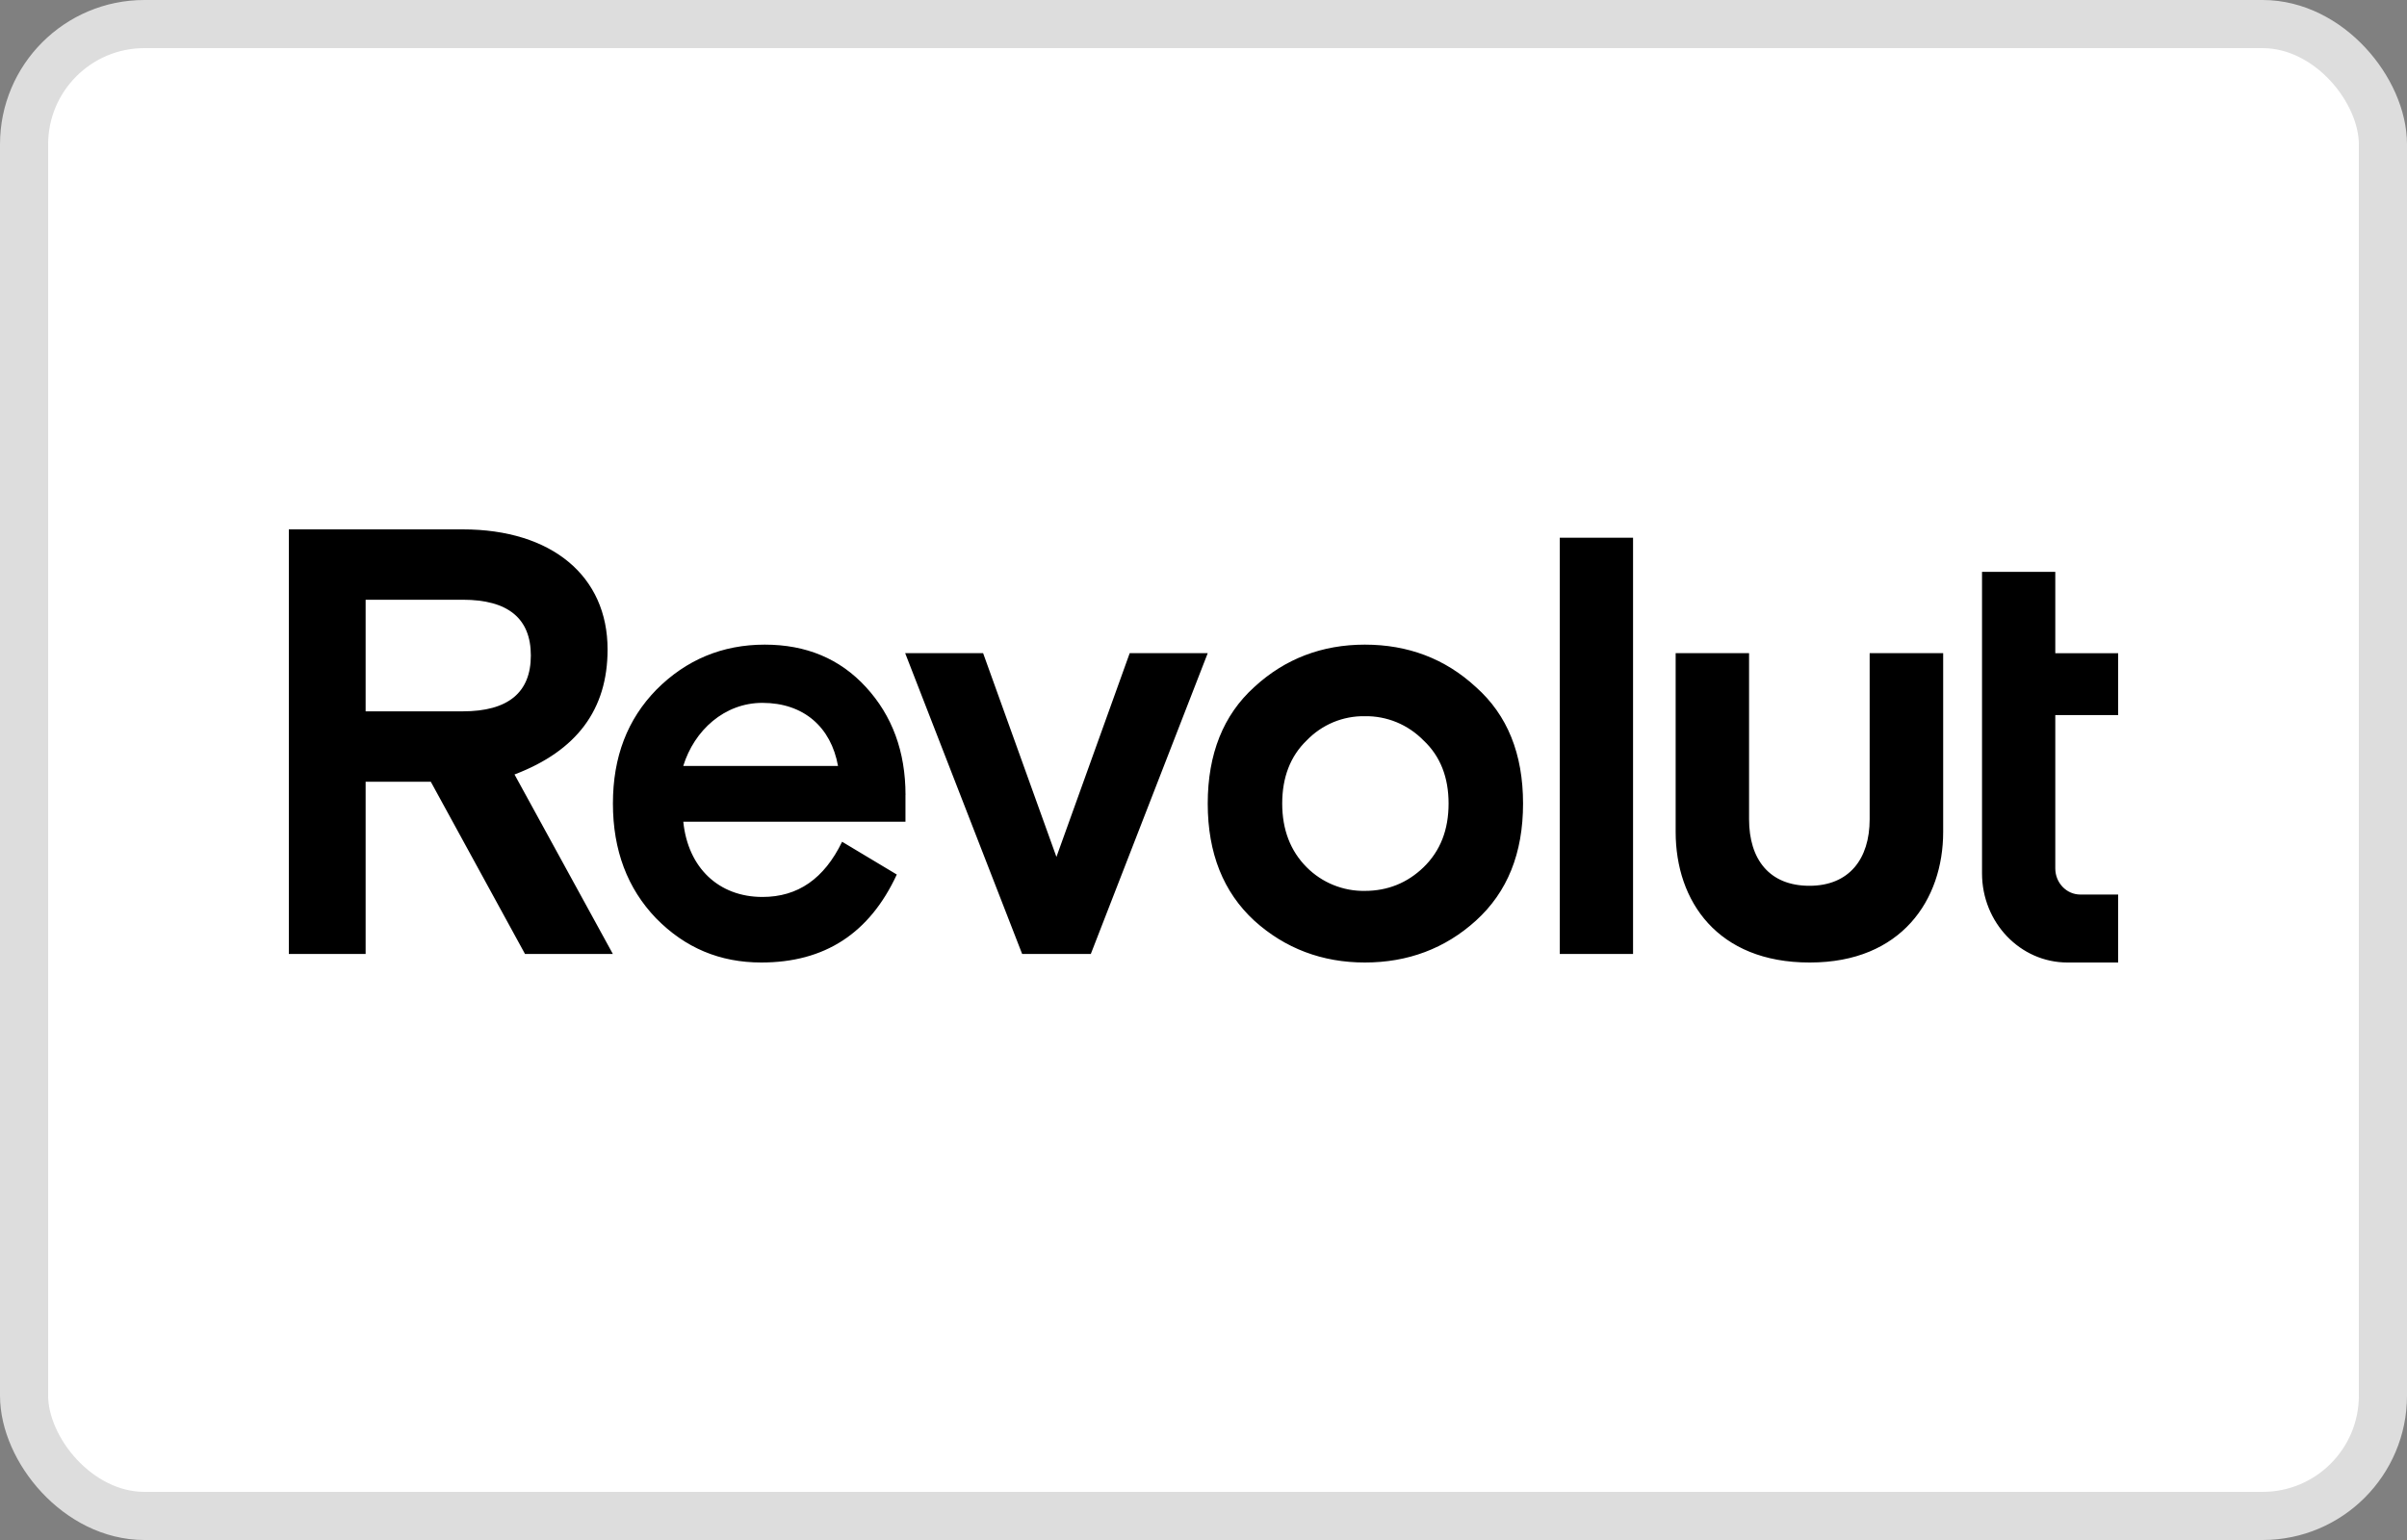 <svg width="50" height="32" viewBox="0 0 50 32" fill="none" xmlns="http://www.w3.org/2000/svg">
<rect x="0" y="0" width="50" height="32" fill="#808080" stroke="none"/>
<g clip-path="url(#clip0_10561_58355)">
<rect x="0.5" y="0.5" width="49" height="31" rx="2.5" fill="white" stroke="#DDDDDD"/>
<path d="M30.659 14.277C30.019 13.685 29.245 13.395 28.351 13.395C27.469 13.395 26.695 13.685 26.054 14.277C25.413 14.857 25.088 15.664 25.088 16.698C25.088 17.731 25.413 18.538 26.054 19.13C26.695 19.71 27.469 20 28.351 20C29.245 20 30.019 19.71 30.659 19.13C31.312 18.538 31.638 17.731 31.638 16.698C31.638 15.664 31.312 14.857 30.659 14.277ZM27.143 18.021C26.805 17.681 26.635 17.239 26.635 16.697C26.635 16.155 26.803 15.714 27.143 15.386C27.3 15.223 27.488 15.094 27.696 15.007C27.904 14.921 28.126 14.878 28.351 14.882C28.577 14.878 28.801 14.921 29.011 15.007C29.221 15.094 29.411 15.223 29.571 15.386C29.921 15.714 30.091 16.155 30.091 16.697C30.091 17.24 29.922 17.68 29.571 18.021C29.233 18.348 28.822 18.512 28.351 18.512C28.128 18.516 27.906 18.474 27.699 18.39C27.491 18.306 27.302 18.18 27.143 18.021ZM33.923 19.823V11.174H32.401V19.823H33.923ZM38.838 13.572V17.023C38.838 17.854 38.407 18.406 37.587 18.406C36.753 18.406 36.333 17.855 36.333 17.023V13.572H34.808V17.287C34.808 18.727 35.678 20 37.587 20H37.599C39.496 20 40.365 18.699 40.365 17.287V13.572H38.838ZM23.467 13.572L21.945 17.806L20.422 13.572H18.803L21.233 19.823H22.659L25.088 13.572H23.467ZM18.81 16.521C18.81 15.614 18.532 14.87 17.988 14.277C17.444 13.685 16.744 13.395 15.886 13.395C15.004 13.395 14.254 13.71 13.638 14.328C13.033 14.946 12.732 15.727 12.732 16.697C12.732 17.668 13.034 18.462 13.626 19.079C14.231 19.698 14.956 20 15.814 20C17.132 20 18.062 19.395 18.629 18.172L17.493 17.491C17.119 18.26 16.575 18.638 15.838 18.638C14.932 18.638 14.291 18.033 14.194 17.075H18.809V16.52L18.81 16.521ZM15.837 14.605C16.695 14.605 17.263 15.109 17.408 15.916H14.193C14.423 15.172 15.051 14.605 15.837 14.605H15.837ZM12.731 19.823L10.688 16.093C11.981 15.601 12.621 14.744 12.621 13.496C12.623 11.971 11.462 11 9.613 11H6V19.823H7.595V16.244H8.949L10.906 19.823L12.731 19.823ZM9.613 12.462C10.556 12.462 11.027 12.853 11.027 13.621C11.027 14.39 10.555 14.781 9.613 14.781H7.595V12.462H9.613ZM42.946 20C41.966 20 41.172 19.17 41.172 18.147V11.882H42.694V13.574H44V14.859H42.694V18.045C42.694 18.345 42.927 18.588 43.215 18.588H44V20H42.946Z" fill="black"/>
</g>
<defs>
<clipPath id="clip0_10561_58355">
<rect width="50" height="32" fill="white"/>
</clipPath>
</defs>
</svg>
